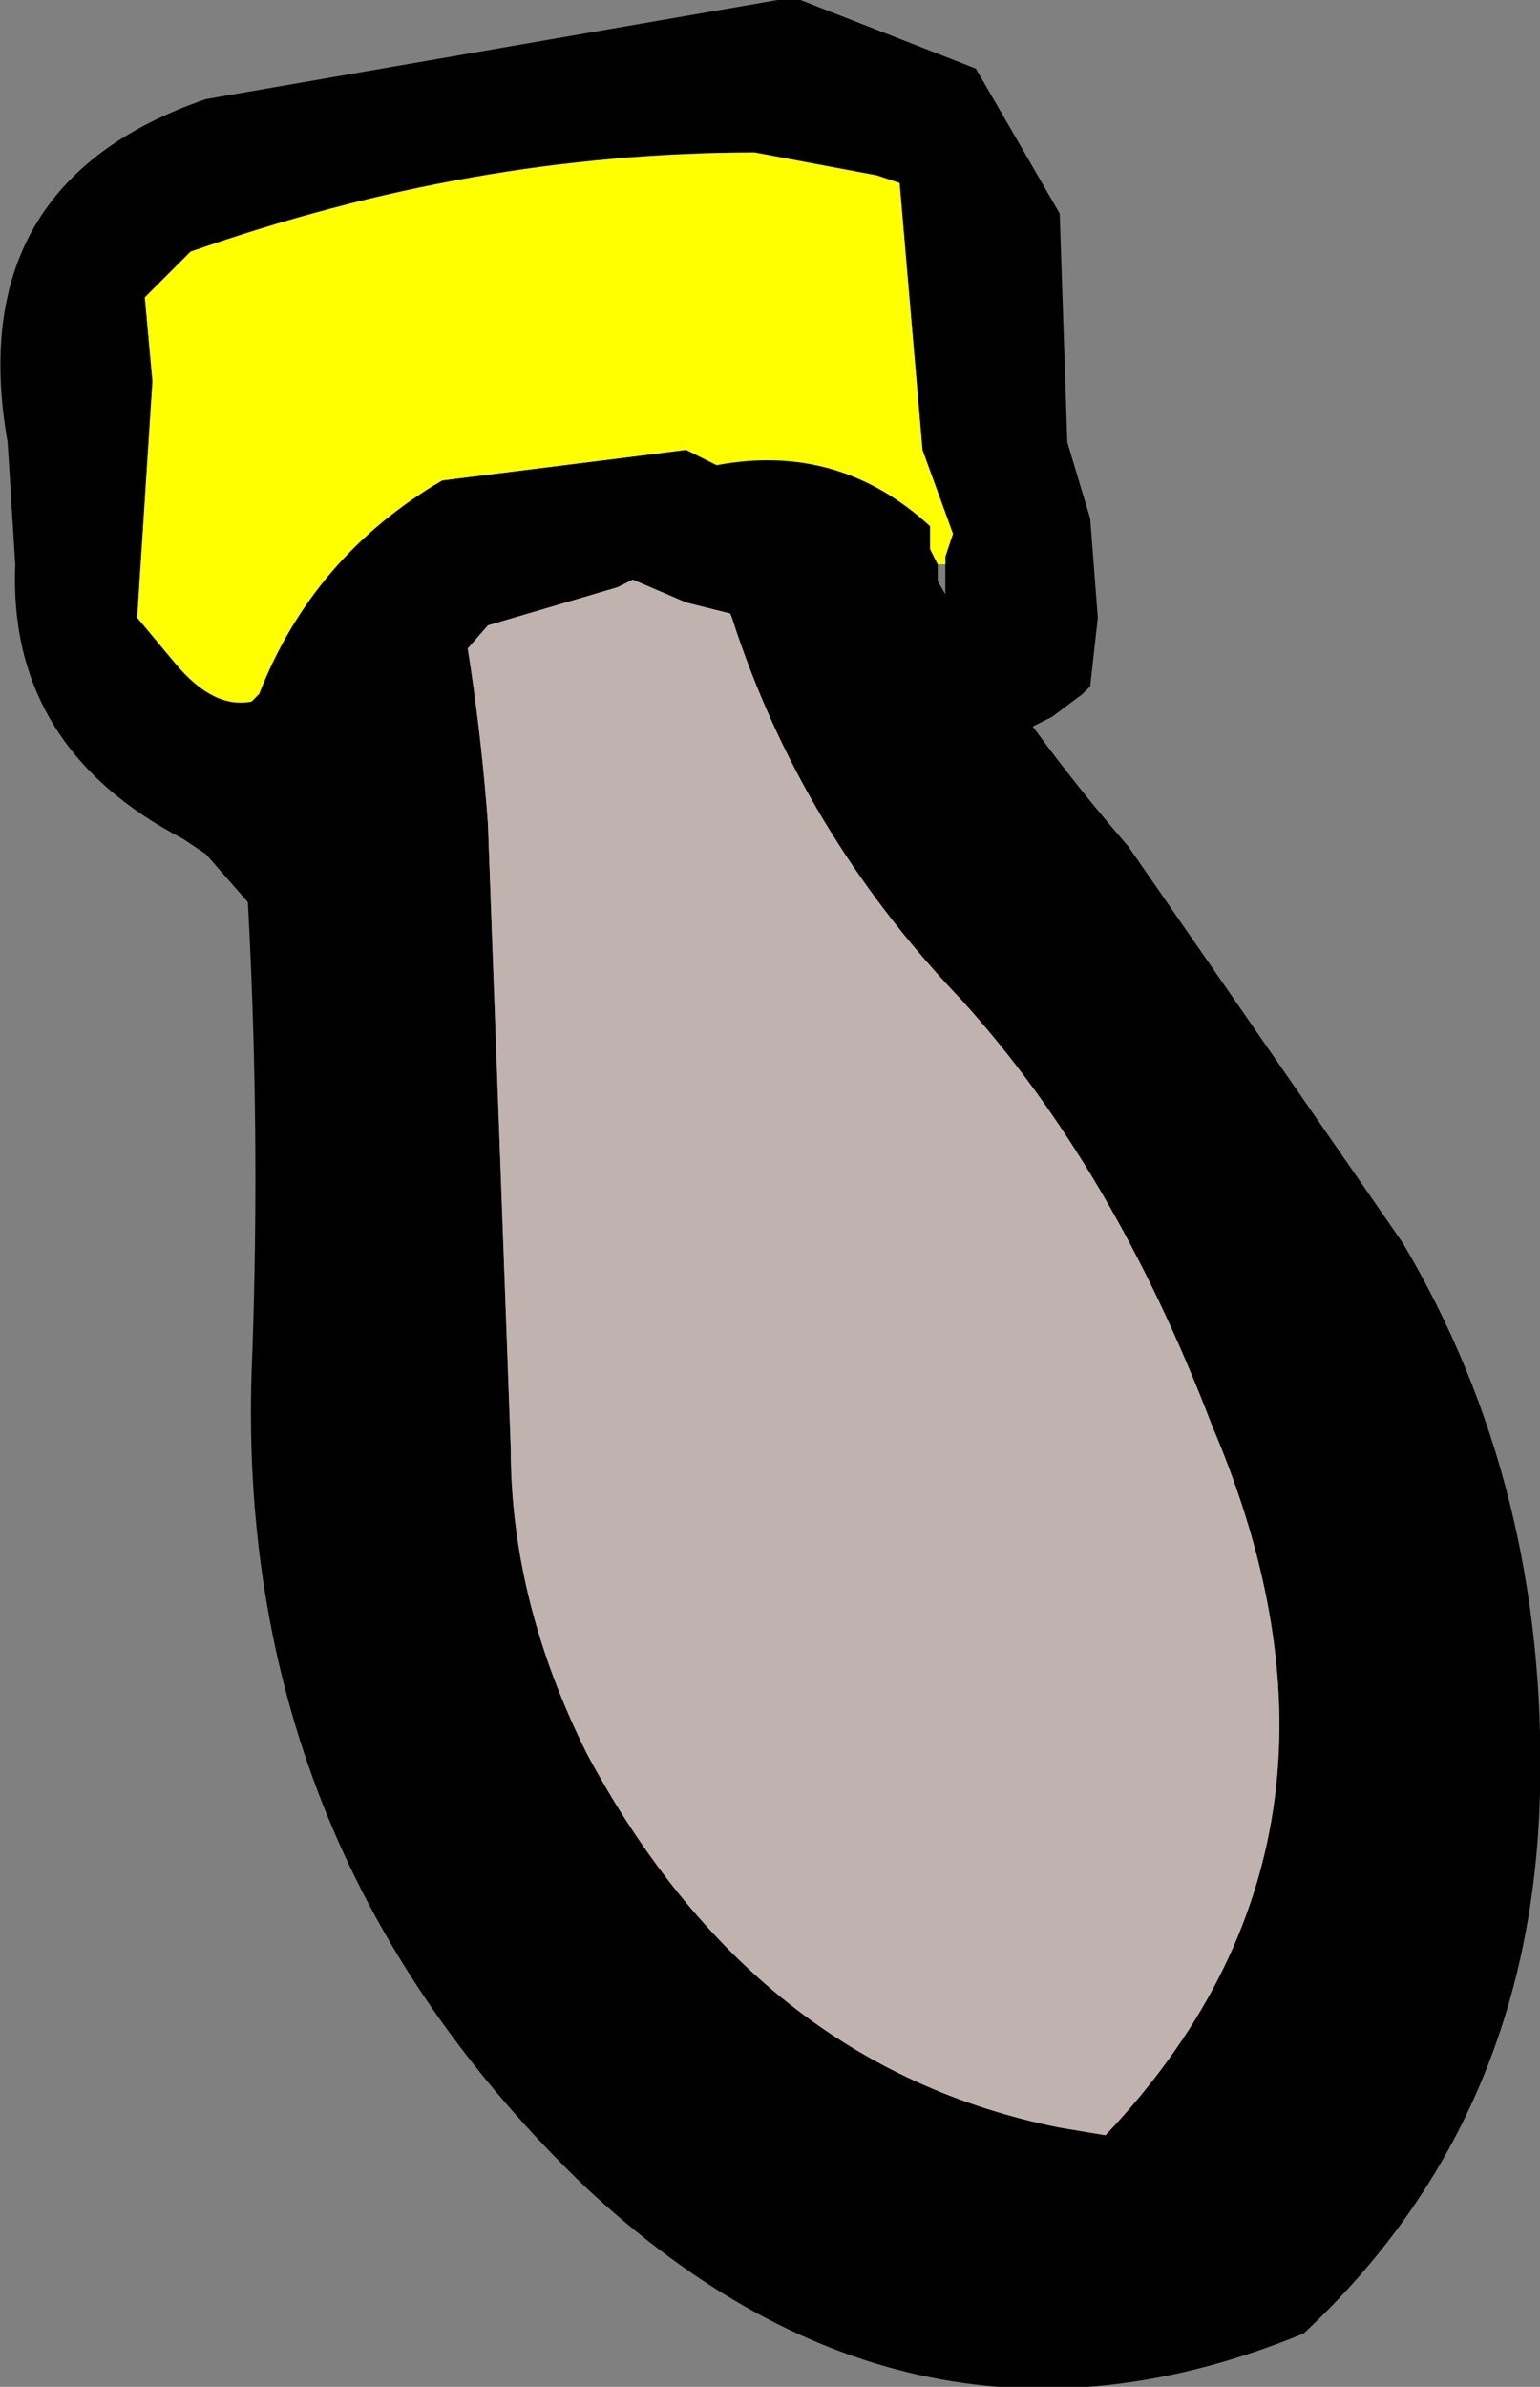 <?xml version="1.0" encoding="UTF-8" standalone="no"?>
<svg xmlns:xlink="http://www.w3.org/1999/xlink" height="15.65px" width="10.1px" xmlns="http://www.w3.org/2000/svg">
  <rect width="100%" height="100%" fill="#808080" stroke="none"/>
  <g transform="matrix(1.0, 0.0, 0.0, 1.0, 5.65, 8.0)">
    <path d="M-1.95 -6.55 Q-2.2 -8.35 -1.1 -7.05 L-0.2 -5.65 Q0.45 -3.95 1.75 -2.45 L3.55 0.15 Q4.5 1.75 4.45 3.75 4.4 5.9 2.9 7.3 0.35 8.35 -1.8 6.35 -4.1 4.15 -4.0 1.0 -3.9 -1.55 -4.2 -4.15 L-4.4 -6.25 -4.2 -6.75 Q-3.75 -7.4 -3.35 -6.6 -2.6 -4.65 -2.45 -2.6 L-2.3 1.5 Q-2.3 2.5 -1.8 3.5 -0.7 5.55 1.3 5.95 L1.6 6.0 Q3.45 4.05 2.3 1.35 1.65 -0.35 0.65 -1.45 -0.4 -2.55 -0.85 -3.95 L-1.95 -6.55" fill="#000000" fill-rule="evenodd" stroke="none"/>
    <path d="M-1.95 -6.55 L-0.85 -3.95 Q-0.4 -2.55 0.65 -1.45 1.65 -0.35 2.3 1.35 3.45 4.05 1.6 6.0 L1.3 5.95 Q-0.7 5.55 -1.8 3.5 -2.3 2.5 -2.3 1.5 L-2.45 -2.6 Q-2.6 -4.65 -3.35 -6.6 L-1.95 -6.55" fill="#c0b3af" fill-rule="evenodd" stroke="none"/>
    <path d="M0.75 -7.55 L1.3 -6.6 1.35 -5.1 1.5 -4.6 1.55 -3.95 1.5 -3.5 1.45 -3.45 1.25 -3.3 1.05 -3.2 0.9 -3.1 0.75 -2.95 0.3 -2.95 0.25 -3.0 -0.35 -3.55 -0.75 -3.95 -1.15 -4.05 -1.5 -4.2 -1.6 -4.15 -2.45 -3.9 -2.8 -3.5 -3.1 -2.9 -3.2 -2.55 -3.2 -2.2 -3.4 -2.0 -3.95 -2.0 -4.3 -2.4 -4.45 -2.5 Q-5.6 -3.1 -5.55 -4.3 L-5.6 -5.1 Q-5.9 -6.8 -4.3 -7.35 L-0.55 -8.0 -0.4 -8.0 0.75 -7.55 M0.55 -4.3 L0.55 -4.35 0.6 -4.5 0.4 -5.05 0.25 -6.8 0.1 -6.85 -0.7 -7.0 Q-2.55 -7.0 -4.4 -6.35 L-4.55 -6.2 -4.7 -6.05 -4.65 -5.5 -4.75 -3.95 -4.5 -3.65 Q-4.25 -3.35 -4.0 -3.4 L-3.95 -3.45 Q-3.6 -4.35 -2.75 -4.85 L-1.15 -5.05 -1.05 -5.0 -0.95 -4.95 Q-0.15 -5.1 0.45 -4.55 L0.45 -4.45 0.45 -4.4 0.5 -4.3 0.5 -4.25 0.5 -4.15 0.45 -4.05 0.4 -4.0 0.5 -4.0 0.55 -4.0 0.55 -4.1 0.55 -4.3" fill="#000000" fill-rule="evenodd" stroke="none"/>
    <path d="M0.5 -4.3 L0.45 -4.4 0.45 -4.45 0.45 -4.55 Q-0.15 -5.1 -0.95 -4.95 L-1.05 -5.0 -1.15 -5.05 -2.75 -4.85 Q-3.6 -4.35 -3.95 -3.45 L-4.0 -3.4 Q-4.25 -3.35 -4.5 -3.65 L-4.75 -3.95 -4.65 -5.5 -4.7 -6.05 -4.55 -6.2 -4.4 -6.35 Q-2.55 -7.0 -0.7 -7.0 L0.1 -6.85 0.25 -6.8 0.4 -5.05 0.6 -4.5 0.55 -4.35 0.55 -4.3 0.5 -4.3" fill="#ffff00" fill-rule="evenodd" stroke="none"/>
  </g>
</svg>
